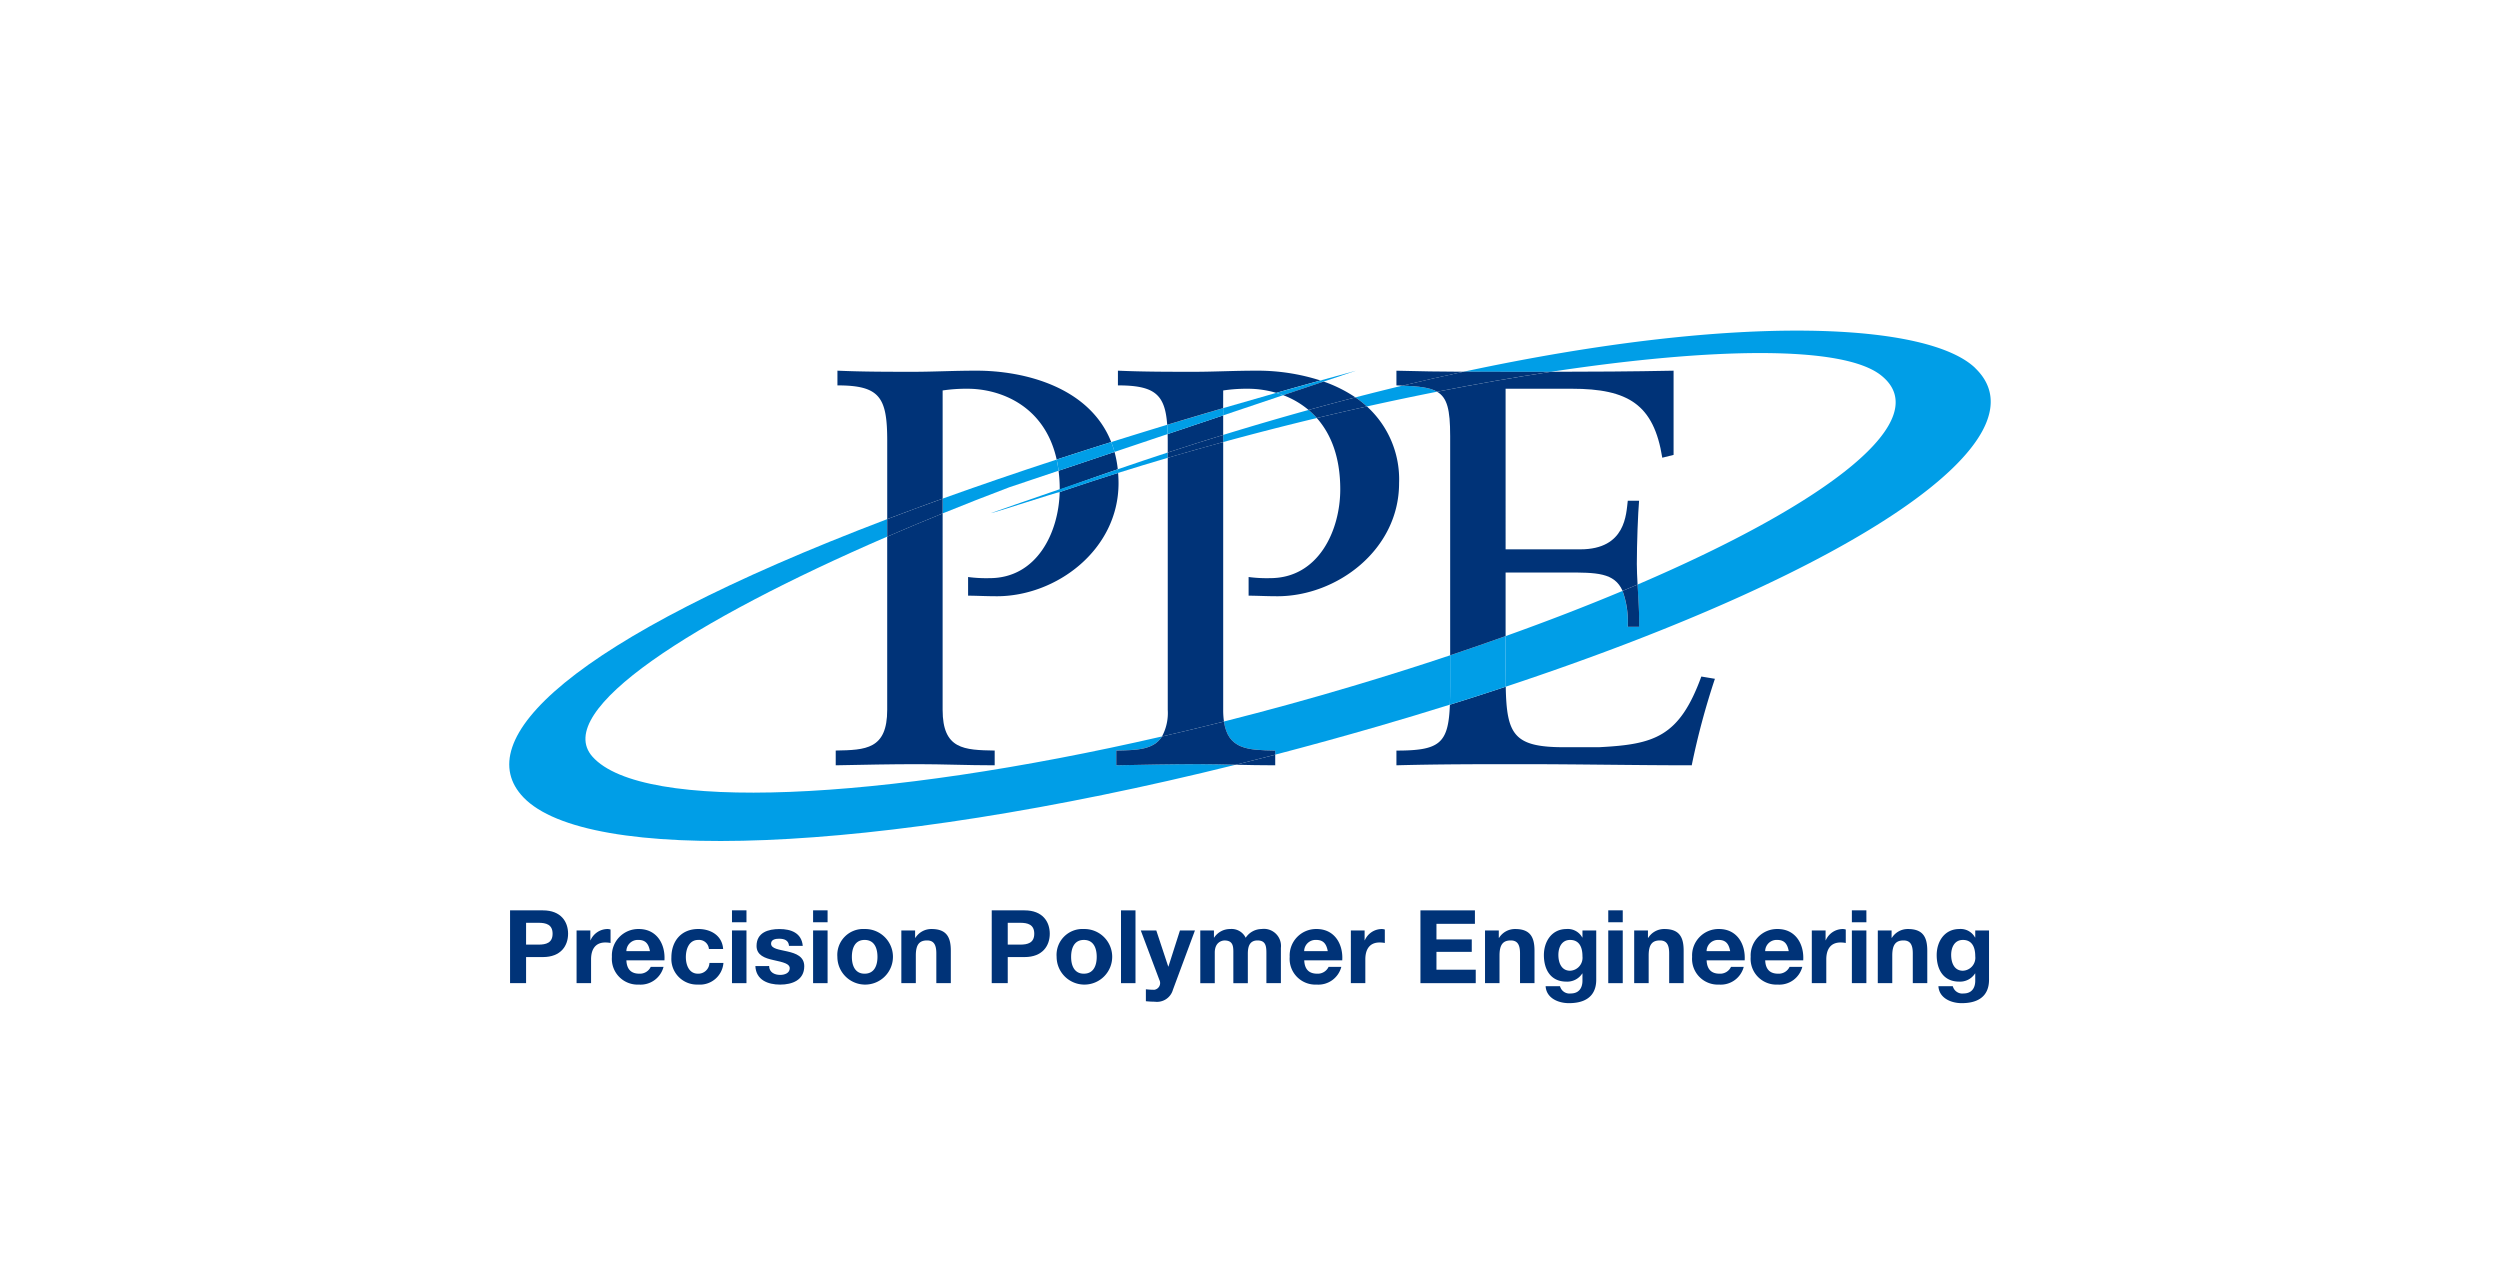 <svg xmlns="http://www.w3.org/2000/svg" width="373" height="191" viewBox="0 0 373 191">
  <g>
    <path d="M76.1,135.826H81c2.71,0,3.759,1.718,3.759,3.484s-1.049,3.484-3.759,3.484H78.491v3.894H76.1m2.39-5.751h1.857c1.111,0,2.1-.244,2.1-1.627s-.99-1.629-2.1-1.629H78.491Z" style="fill: #003378"/>
    <path d="M86.025,138.822H88.08v1.461h.031a2.786,2.786,0,0,1,2.512-1.673,1.571,1.571,0,0,1,.472.076v2.007a4.079,4.079,0,0,0-.777-.075c-1.583,0-2.131,1.141-2.131,2.525v3.545H86.025" style="fill: #003378"/>
    <path d="M93.457,143.28c.061,1.369.73,1.994,1.933,1.994a1.778,1.778,0,0,0,1.7-1.02H99a3.541,3.541,0,0,1-3.684,2.646,3.841,3.841,0,0,1-4.019-4.136,3.946,3.946,0,0,1,4.019-4.154c2.679,0,3.973,2.252,3.82,4.67m-2.162-1.369c-.2-1.1-.669-1.673-1.719-1.673a1.7,1.7,0,0,0-1.8,1.673Z" style="fill: #003378"/>
    <path d="M105.772,141.591a1.475,1.475,0,0,0-1.6-1.353c-1.386,0-1.842,1.4-1.842,2.556,0,1.125.442,2.48,1.8,2.48a1.661,1.661,0,0,0,1.719-1.6h2.087a3.517,3.517,0,0,1-3.792,3.223,3.819,3.819,0,0,1-3.973-4.031c0-2.45,1.461-4.259,4.02-4.259,1.856,0,3.562.974,3.7,2.981" style="fill: #003378"/>
    <path d="M111.373,137.6h-2.161v-1.779h2.161m-2.161,3h2.161v7.866h-2.161Z" style="fill: #003378"/>
    <path d="M114.752,144.132c.016.943.808,1.324,1.66,1.324.625,0,1.416-.244,1.416-1,0-.655-.9-.883-2.451-1.218-1.249-.273-2.5-.714-2.5-2.1,0-2.008,1.735-2.525,3.424-2.525,1.72,0,3.3.579,3.47,2.51H117.72c-.061-.837-.7-1.066-1.476-1.066-.487,0-1.2.093-1.2.732,0,.775,1.218.883,2.451,1.17,1.263.29,2.5.747,2.5,2.205,0,2.071-1.8,2.739-3.593,2.739-1.827,0-3.607-.683-3.7-2.768" style="fill: #003378"/>
    <path d="M123.475,137.6h-2.162v-1.779h2.162m-2.162,3h2.162v7.866h-2.162Z" style="fill: #003378"/>
    <path d="M129,138.61a4.146,4.146,0,1,1-4.064,4.154A3.863,3.863,0,0,1,129,138.61m0,6.664c1.477,0,1.918-1.264,1.918-2.51,0-1.263-.441-2.526-1.918-2.526-1.461,0-1.9,1.263-1.9,2.526C127.1,144.01,127.539,145.274,129,145.274Z" style="fill: #003378"/>
    <path d="M134.48,138.822h2.055v1.095h.046a2.807,2.807,0,0,1,2.405-1.307c2.3,0,2.876,1.293,2.876,3.239v4.839H139.7v-4.442c0-1.292-.38-1.933-1.384-1.933-1.173,0-1.675.656-1.675,2.253v4.122H134.48" style="fill: #003378"/>
    <path d="M147.967,135.826h4.9c2.709,0,3.759,1.718,3.759,3.484s-1.05,3.484-3.759,3.484h-2.512v3.894h-2.39m2.39-5.751h1.857c1.111,0,2.1-.244,2.1-1.627s-.99-1.629-2.1-1.629h-1.857Z" style="fill: #003378"/>
    <path d="M161.712,138.61a4.146,4.146,0,1,1-4.064,4.154,3.863,3.863,0,0,1,4.064-4.154m0,6.664c1.477,0,1.918-1.264,1.918-2.51,0-1.263-.441-2.526-1.918-2.526-1.461,0-1.9,1.263-1.9,2.526C159.81,144.01,160.251,145.274,161.712,145.274Z" style="fill: #003378"/>
    <rect x="167.253" y="135.826" width="2.162" height="10.862" style="fill: #003378"/>
    <path d="M175,147.675a2.468,2.468,0,0,1-2.709,1.78,12.52,12.52,0,0,1-1.325-.075V147.6a10.74,10.74,0,0,0,1.264.075,1.017,1.017,0,0,0,.746-1.475l-2.771-7.378h2.313l1.782,5.386h.031l1.719-5.386h2.237" style="fill: #003378"/>
    <path d="M179.081,138.822h2.039v1.066h.031a2.841,2.841,0,0,1,2.406-1.278,2.329,2.329,0,0,1,2.3,1.307,2.859,2.859,0,0,1,2.374-1.307,2.546,2.546,0,0,1,2.878,2.815v5.263h-2.162V142.23c0-1.049-.091-1.917-1.324-1.917s-1.447,1-1.447,2v4.38h-2.161v-4.412c0-.912.06-1.963-1.309-1.963-.427,0-1.462.275-1.462,1.811v4.564h-2.161" style="fill: #003378"/>
    <path d="M194.592,143.28c.061,1.369.731,1.994,1.934,1.994a1.782,1.782,0,0,0,1.7-1.02h1.9a3.539,3.539,0,0,1-3.684,2.646,3.842,3.842,0,0,1-4.019-4.136,3.946,3.946,0,0,1,4.019-4.154c2.679,0,3.973,2.252,3.821,4.67m-2.161-1.369c-.2-1.1-.671-1.673-1.721-1.673a1.7,1.7,0,0,0-1.8,1.673Z" style="fill: #003378"/>
    <path d="M201.549,138.822H203.6v1.461h.031a2.784,2.784,0,0,1,2.512-1.673,1.576,1.576,0,0,1,.472.076v2.007a4.1,4.1,0,0,0-.777-.075c-1.583,0-2.131,1.141-2.131,2.525v3.545h-2.161" style="fill: #003378"/>
    <polyline points="211.93 135.826 220.058 135.826 220.058 137.835 214.32 137.835 214.32 140.161 219.587 140.161 219.587 142.017 214.32 142.017 214.32 144.68 220.18 144.68 220.18 146.688 211.93 146.688" style="fill: #003378"/>
    <path d="M221.565,138.822h2.055v1.095h.046a2.807,2.807,0,0,1,2.405-1.307c2.3,0,2.876,1.293,2.876,3.239v4.839h-2.16v-4.442c0-1.292-.38-1.933-1.385-1.933-1.172,0-1.675.656-1.675,2.253v4.122h-2.162" style="fill: #003378"/>
    <path d="M238.158,146.185c0,1.293-.458,3.486-4.08,3.486-1.553,0-3.365-.732-3.47-2.528h2.146a1.461,1.461,0,0,0,1.613,1.082c1.2,0,1.751-.823,1.736-1.947v-1.036h-.031a2.66,2.66,0,0,1-2.359,1.217c-2.359,0-3.364-1.8-3.364-3.955,0-2.037,1.172-3.894,3.379-3.894a2.447,2.447,0,0,1,2.344,1.263h.031v-1.051h2.055m-2.055,3.835c0-1.279-.441-2.419-1.842-2.419-1.219,0-1.751,1.064-1.751,2.236,0,1.126.427,2.358,1.751,2.358A1.936,1.936,0,0,0,236.1,142.657Z" style="fill: #003378"/>
    <path d="M242.114,137.6h-2.161v-1.779h2.161m-2.161,3h2.161v7.866h-2.161Z" style="fill: #003378"/>
    <path d="M243.821,138.822h2.053v1.095h.047a2.8,2.8,0,0,1,2.405-1.307c2.3,0,2.875,1.293,2.875,3.239v4.839H249.04v-4.442c0-1.292-.38-1.933-1.385-1.933-1.171,0-1.674.656-1.674,2.253v4.122h-2.16" style="fill: #003378"/>
    <path d="M254.627,143.28c.061,1.369.732,1.994,1.934,1.994a1.778,1.778,0,0,0,1.705-1.02h1.9a3.539,3.539,0,0,1-3.685,2.646,3.84,3.84,0,0,1-4.016-4.136,3.944,3.944,0,0,1,4.016-4.154c2.681,0,3.975,2.252,3.824,4.67m-2.163-1.369c-.2-1.1-.67-1.673-1.719-1.673a1.7,1.7,0,0,0-1.8,1.673Z" style="fill: #003378"/>
    <path d="M263.366,143.28c.058,1.369.731,1.994,1.931,1.994a1.782,1.782,0,0,0,1.707-1.02h1.9a3.541,3.541,0,0,1-3.683,2.646,3.841,3.841,0,0,1-4.019-4.136,3.946,3.946,0,0,1,4.019-4.154c2.678,0,3.97,2.252,3.819,4.67m-2.161-1.369c-.2-1.1-.67-1.673-1.722-1.673a1.7,1.7,0,0,0-1.794,1.673Z" style="fill: #003378"/>
    <path d="M270.321,138.822h2.056v1.461h.032a2.78,2.78,0,0,1,2.509-1.673,1.549,1.549,0,0,1,.471.076v2.007a4.049,4.049,0,0,0-.775-.075c-1.581,0-2.132,1.141-2.132,2.525v3.545h-2.161" style="fill: #003378"/>
    <path d="M278.467,137.6H276.3v-1.779h2.164m-2.164,3h2.164v7.866H276.3Z" style="fill: #003378"/>
    <path d="M280.169,138.822h2.056v1.095h.047a2.8,2.8,0,0,1,2.4-1.307c2.3,0,2.878,1.293,2.878,3.239v4.839h-2.161v-4.442c0-1.292-.38-1.933-1.385-1.933-1.173,0-1.678.656-1.678,2.253v4.122h-2.161" style="fill: #003378"/>
    <path d="M296.763,146.185c0,1.293-.459,3.486-4.08,3.486-1.554,0-3.364-.732-3.471-2.528h2.146a1.464,1.464,0,0,0,1.615,1.082c1.2,0,1.749-.823,1.734-1.947v-1.036h-.032a2.655,2.655,0,0,1-2.358,1.217c-2.359,0-3.363-1.8-3.363-3.955,0-2.037,1.17-3.894,3.38-3.894a2.443,2.443,0,0,1,2.341,1.263h.032v-1.051h2.056m-2.056,3.835c0-1.279-.442-2.419-1.841-2.419-1.22,0-1.752,1.064-1.752,2.236,0,1.126.427,2.358,1.752,2.358A1.935,1.935,0,0,0,294.707,142.657Z" style="fill: #003378"/>
    <path d="M208.347,111.983v2.2c6.246-.169,12.49-.169,18.737-.169,8.44,0,16.879.169,25.322.169a111.572,111.572,0,0,1,3.458-12.907l-2.025-.337c-3.292,9.027-7.009,10.124-15.276,10.545h-5.234c-7.485,0-8.535-1.9-8.672-9.025q-4.068,1.35-8.333,2.683c-.222,5.807-1.525,6.845-7.977,6.845" style="fill: #003378"/>
    <path d="M157.939,70.233c-.073-.581-.169-1.136-.286-1.669q-9.054,2.964-17.011,5.83V76.6c3.256-1.321,6.58-2.624,9.948-3.9" style="fill: #009ee7"/>
    <path d="M214.414,58.447c-1.082-.633-2.723-.8-5.16-.913q-3.451.831-7.024,1.757a15.949,15.949,0,0,1,1.716,1.351q5.292-1.176,10.468-2.2" style="fill: #009ee7"/>
    <path d="M202.292,55.314q-2.677.729-5.284,1.452c.162.051.322.107.481.165" style="fill: #009ee7"/>
    <path d="M190.416,58.615q-4.038,1.145-7.918,2.277v1.081l8.954-3.013c-.344-.129-.69-.246-1.036-.345" style="fill: #009ee7"/>
    <path d="M182.5,65.956c4.657-1.273,9.328-2.471,13.972-3.585a11.856,11.856,0,0,0-1.234-1.205q-6.217,1.719-12.738,3.724" style="fill: #009ee7"/>
    <path d="M166.772,70.016c.021.178.037.361.052.544q3.676-1.159,7.4-2.254v-.792q-3.685,1.206-7.455,2.5" style="fill: #009ee7"/>
    <path d="M216.365,97.77q-7.008,2.346-14.5,4.579c-6.482,1.938-12.923,3.7-19.255,5.3.607,4.18,3.592,4.258,7.649,4.331v.616q7.521-1.963,15.32-4.221,5.517-1.6,10.741-3.24c.03-.8.041-1.69.041-2.683" style="fill: #009ee7"/>
    <path d="M166.546,114.179v-2.2c3.095-.056,5.581-.114,6.822-2.1-42.086,9.688-77.559,11.361-84.971,3.018-6.1-6.871,15.135-20.365,43.973-32.834V77.455C84.48,95.675,70,110.52,78.1,118.969c9.455,9.865,51.482,8.73,106.279-4.873-1.893-.043-3.732-.086-5.592-.086-4.051,0-8.018.086-12.238.169" style="fill: #009ee7"/>
    <path d="M294.719,54.925c-6.887-6.648-34.519-8.429-76.338.534,2.345.012,4.687.015,7.014.015q3.007,0,6,0c24.225-3.671,43.54-3.951,49.223.5,8.326,6.519-7.5,18.9-36.3,31.244.12,2.165.285,4.509.226,6.3h-1.687a13.667,13.667,0,0,0-.776-5.354c-5.411,2.269-11.253,4.529-17.453,6.746v4.849c0,.975,0,1.871.021,2.7,53.19-17.647,80.839-37.136,70.062-47.53" style="fill: #009ee7"/>
    <path d="M174.214,64.761c-.01-.492-.031-.952-.061-1.386q-4.285,1.3-8.359,2.581a14.413,14.413,0,0,1,.493,1.471" style="fill: #009ee7"/>
    <path d="M174.227,67.514q4.194-1.371,8.271-2.624V61.973l-8.284,2.788c.008.321.013.654.013,1" style="fill: #003378"/>
    <path d="M190.263,114.179V112.6q-2.969.769-5.887,1.5c1.885.041,3.823.083,5.887.083" style="fill: #003378"/>
    <path d="M174.227,67.514v.792q4.118-1.213,8.271-2.35V64.89q-4.078,1.254-8.271,2.624" style="fill: #003378"/>
    <path d="M182.614,107.652q-4.667,1.177-9.246,2.231c-1.24,1.986-3.727,2.044-6.822,2.1v2.2c4.22-.083,8.187-.169,12.238-.169,1.86,0,3.7.043,5.592.086q2.919-.725,5.887-1.5v-.616c-4.057-.073-7.042-.151-7.649-4.331" style="fill: #003378"/>
    <path d="M189.5,86.259a20.414,20.414,0,0,1-3.208-.169v2.785c1.266,0,2.617.084,4.305.084,8.862,0,18.146-6.917,18.146-16.87a14.7,14.7,0,0,0-4.8-11.447q-3.718.825-7.476,1.729c2.068,2.331,3.5,5.751,3.5,10.647,0,6.073-3.209,13.241-10.466,13.241" style="fill: #003378"/>
    <path d="M182.5,61.973V60.892q-4.267,1.252-8.346,2.483c.031.434.052.894.062,1.386" style="fill: #009ee7"/>
    <path d="M182.5,58.257A24.019,24.019,0,0,1,186.211,58a15.069,15.069,0,0,1,4.2.613q3.248-.923,6.592-1.849a30.636,30.636,0,0,0-9.446-1.46c-3.545,0-6.5.168-9.369.168-3.8,0-7.595,0-11.394-.168V57.5c5.469,0,7.029,1.329,7.353,5.877q4.079-1.233,8.346-2.483" style="fill: #003378"/>
    <path d="M182.5,65.956q-4.15,1.134-8.271,2.35v37.607a7.433,7.433,0,0,1-.859,3.97q4.575-1.053,9.246-2.231a11.927,11.927,0,0,1-.116-1.739" style="fill: #003378"/>
    <path d="M196.47,62.371q3.753-.9,7.476-1.729a15.949,15.949,0,0,0-1.716-1.351q-3.444.891-6.994,1.875a11.856,11.856,0,0,1,1.234,1.205" style="fill: #003378"/>
    <path d="M191.452,58.96l6.037-2.029c-.159-.058-.319-.114-.481-.165q-3.351.924-6.592,1.849.519.151,1.036.345" style="fill: #009ee7"/>
    <path d="M195.236,61.166q3.549-.984,6.994-1.875a20.5,20.5,0,0,0-4.741-2.36l-6.037,2.029a12.948,12.948,0,0,1,3.784,2.206" style="fill: #003378"/>
    <path d="M208.347,55.306V57.5l.907.036q4.668-1.119,9.127-2.075c-3.35-.017-6.708-.056-10.034-.153" style="fill: #003378"/>
    <path d="M224.636,94.906q-4.039,1.446-8.271,2.864v4.685c0,.993-.011,1.882-.041,2.683q4.264-1.332,8.333-2.683c-.018-.829-.021-1.725-.021-2.7" style="fill: #009ee7"/>
    <path d="M231.4,55.471q-3,0-6,0c-2.327,0-4.669,0-7.014-.015q-4.457.955-9.127,2.075c2.437.11,4.078.28,5.16.913,5.844-1.154,11.539-2.151,16.986-2.976" style="fill: #003378"/>
    <path d="M158.111,73.079q4.385-1.591,8.663-3.063a16.551,16.551,0,0,0-.487-2.589l-8.348,2.806a22.02,22.02,0,0,1,.174,2.785c0,.02,0,.042,0,.061" style="fill: #003378"/>
    <path d="M140.642,76.6V74.394q-4.294,1.542-8.271,3.061v2.612c2.694-1.166,5.458-2.322,8.271-3.464" style="fill: #003378"/>
    <path d="M140.642,58.257A24.01,24.01,0,0,1,144.355,58c4.787,0,11.5,2.437,13.3,10.562q3.963-1.293,8.141-2.608c-3.226-8.193-12.939-10.65-20.088-10.65-3.546,0-6.5.168-9.369.168-3.8,0-7.6,0-11.394-.168V57.5c6.33,0,7.428,1.773,7.428,8.264V77.455q3.982-1.514,8.271-3.061" style="fill: #003378"/>
    <path d="M124.69,111.983v2.2c4.22-.083,8.187-.169,12.237-.169,3.713,0,7.344.169,11.48.169v-2.2c-4.559-.08-7.767-.166-7.767-6.07V76.6q-4.216,1.713-8.27,3.464v25.846c0,5.9-3.207,5.99-7.68,6.07" style="fill: #003378"/>
    <path d="M147.646,86.259a20.408,20.408,0,0,1-3.207-.169v2.785c1.267,0,2.617.084,4.3.084,8.863,0,18.147-6.917,18.147-16.87,0-.526-.027-1.034-.066-1.529q-4.409,1.387-8.718,2.859c-.139,5.984-3.36,12.84-10.46,12.84" style="fill: #003378"/>
    <path d="M157.939,70.233l8.348-2.806a14.413,14.413,0,0,0-.493-1.471q-4.179,1.313-8.141,2.608c.117.533.213,1.088.286,1.669" style="fill: #009ee7"/>
    <path d="M147.823,76.564c0,.115,10.286-3.257,10.283-3.145q4.305-1.468,8.718-2.859c-.015-.183-.031-.366-.05-.544-2.852.981-16.029,5.487-18.951,6.548" style="fill: #009ee7"/>
    <path d="M242.865,93.514h1.687c.059-1.79-.106-4.134-.226-6.3q-1.105.475-2.237.945a13.667,13.667,0,0,1,.776,5.354" style="fill: #003378"/>
    <path d="M216.365,65.005V97.77q4.233-1.417,8.271-2.864V85.417h9.031c4.53,0,7.212,0,8.422,2.743q1.131-.471,2.237-.945c-.061-1.1-.11-2.157-.11-3.063,0-3.037.171-7.592.336-9.446l-1.687,0c-.251,1.941-.251,7.256-7.089,7.256h-11.14V58h9.875c8.439,0,12.237,2.364,13.5,10.292l1.687-.422V55.306c-6.16.126-12.226.157-18.3.165-5.447.825-11.142,1.822-16.986,2.976,1.529.889,1.951,2.7,1.951,6.558" style="fill: #003378"/>
  </g>
</svg>
